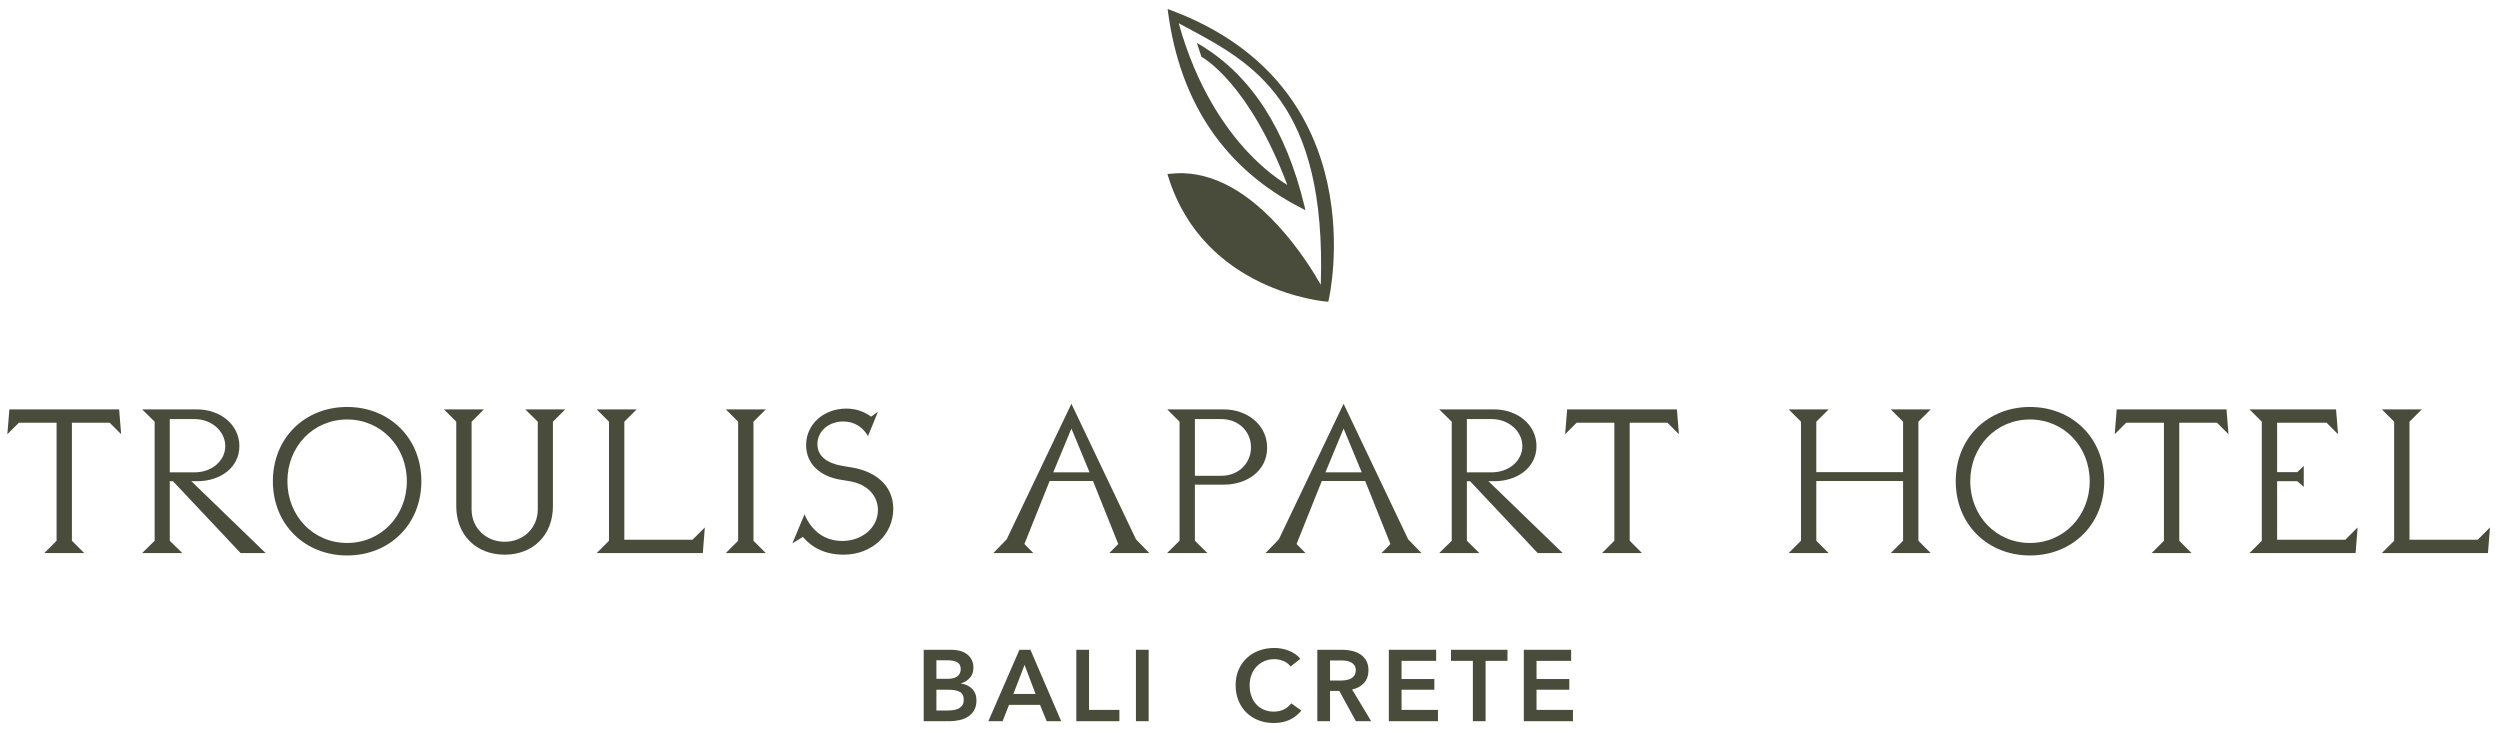 <?xml version="1.0" encoding="utf-8"?>
<!-- Generator: Adobe Illustrator 17.0.0, SVG Export Plug-In . SVG Version: 6.00 Build 0)  -->
<!DOCTYPE svg PUBLIC "-//W3C//DTD SVG 1.1//EN" "http://www.w3.org/Graphics/SVG/1.1/DTD/svg11.dtd">
<svg version="1.1" id="Layer_1" xmlns="http://www.w3.org/2000/svg" xmlns:xlink="http://www.w3.org/1999/xlink" x="0px" y="0px"
	 width="322.167px" height="94.5px" viewBox="0 0 322.167 94.5" enable-background="new 0 0 322.167 94.5" xml:space="preserve">
<path fill="#494c3a" d="M150.866,1.309l-0.398-0.147l0.056,0.42c1.568,11.724,7.36,20.22,17.215,25.252l0.493,0.252l-0.129-0.539
	c-2.363-9.798-6.83-16.752-13.28-20.668l-0.592-0.358l0.595,1.807l0.091,0.047c0.06,0.033,6.007,3.284,10.977,16.461
	c-0.94-0.566-2.897-1.89-5.113-4.258c-2.792-2.982-6.569-8.258-8.882-16.58c0.365,0.197,0.733,0.395,1.104,0.593
	c8.431,4.517,17.976,9.628,17.201,33.107c-0.834-1.481-2.763-4.647-5.517-7.64c-4.559-4.954-9.276-7.214-13.937-6.661l-0.304,0.037
	l0.09,0.291c4.586,14.865,20.262,16.131,20.42,16.143l0.215,0.015l0.051-0.211C171.287,38.399,177.509,11.22,150.866,1.309"/>
<polygon fill="#494c3a" points="1.208,52.758 15.353,52.758 15.612,55.956 14.13,54.474 9.268,54.474 9.268,69.685 10.854,71.271 
	5.706,71.271 7.292,69.685 7.292,54.474 2.43,54.474 0.948,55.956 "/>
<path fill="#494c3a" d="M18.316,71.271l1.612-1.586V54.344l-1.612-1.586h7.072c3.016,0,5.461,1.976,5.461,4.732
	c0,2.756-2.445,4.524-5.461,4.524H24.66l9.569,9.257h-3.225l-8.71-9.257h-0.416v7.671l1.612,1.586H18.316z M21.878,54.006v6.864
	h3.198c2.184,0,3.952-1.456,3.952-3.38c0-1.924-1.768-3.484-3.952-3.484H21.878z"/>
<path fill="#494c3a" d="M44.732,52.445c5.408,0,9.568,3.952,9.568,9.568c0,5.617-4.16,9.569-9.568,9.569
	c-5.408,0-9.568-3.952-9.568-9.569C35.164,56.397,39.324,52.445,44.732,52.445 M44.732,69.97c4.368,0,7.696-3.484,7.696-7.957
	c0-4.472-3.328-7.956-7.696-7.956c-4.368,0-7.696,3.484-7.696,7.956C37.036,66.486,40.364,69.97,44.732,69.97"/>
<path fill="#494c3a" d="M62.359,52.758l-1.586,1.586v11.31c0,2.393,1.872,4.161,4.264,4.161s4.264-1.768,4.264-4.161v-11.31
	l-1.611-1.586h5.148l-1.586,1.586v10.894c0,3.745-2.575,6.241-6.215,6.241s-6.24-2.496-6.24-6.241V54.344l-1.586-1.586H62.359z"/>
<polygon fill="#494c3a" points="80.455,69.554 89.244,69.554 90.83,67.968 90.569,71.27 76.893,71.27 78.479,69.684 78.479,54.343 
	76.893,52.757 82.041,52.757 80.455,54.343 "/>
<polygon fill="#494c3a" points="97.095,54.343 97.095,69.684 98.681,71.27 93.533,71.27 95.119,69.684 95.119,54.343 93.533,52.757 
	98.681,52.757 "/>
<path fill="#494c3a" d="M108.743,71.478c-2.47,0-4.134-0.936-5.278-2.288l-1.352,0.832l1.56-3.744
	c0.936,2.184,2.6,3.432,4.888,3.432c2.496,0,4.576-1.69,4.576-3.978c0-1.846-1.352-3.328-3.64-3.718l-1.248-0.208
	c-2.496-0.416-4.368-1.976-4.368-4.447c0-2.73,2.314-4.706,5.174-4.706c1.378,0,2.418,0.469,3.198,1.04l0.884-0.624l-1.274,3.12
	c-0.702-1.144-1.742-1.872-3.198-1.872c-1.872,0-3.328,1.248-3.328,2.912c0,1.561,1.248,2.471,3.224,2.809l1.248,0.208
	c2.912,0.494,5.304,2.236,5.304,5.33C115.113,68.93,112.305,71.478,108.743,71.478"/>
<path fill="#494c3a" d="M129.724,69.502l8.346-17.472l8.321,17.472l1.715,1.768h-5.147l1.144-1.17l-3.251-8.112h-5.59l-3.25,8.112
	l1.144,1.17h-5.148L129.724,69.502z M135.73,60.87h4.68l-2.34-5.642L135.73,60.87z"/>
<path fill="#494c3a" d="M150.394,71.27l1.612-1.585V54.344l-1.586-1.586h7.28c3.016,0,5.591,1.976,5.591,4.94
	s-2.575,4.758-5.591,4.758h-3.718v7.229l1.612,1.585H150.394z M153.982,61.312h3.433c2.157,0,3.796-1.586,3.796-3.666
	c0-2.08-1.639-3.64-3.823-3.64h-3.406V61.312z"/>
<path fill="#494c3a" d="M164.798,69.502l8.346-17.472l8.321,17.472l1.715,1.768h-5.147l1.144-1.17l-3.25-8.112h-5.591l-3.25,8.112
	l1.144,1.17h-5.148L164.798,69.502z M170.804,60.87h4.68l-2.34-5.642L170.804,60.87z"/>
<path fill="#494c3a" d="M185.468,71.271l1.612-1.586V54.344l-1.612-1.586h7.072c3.016,0,5.461,1.976,5.461,4.732
	c0,2.756-2.445,4.524-5.461,4.524h-0.728l9.569,9.257h-3.225l-8.71-9.257h-0.416v7.671l1.612,1.586H185.468z M189.03,54.006v6.864
	h3.198c2.184,0,3.952-1.456,3.952-3.38c0-1.924-1.768-3.484-3.952-3.484H189.03z"/>
<polygon fill="#494c3a" points="201.952,52.758 216.097,52.758 216.357,55.956 214.875,54.474 210.013,54.474 210.013,69.685 
	211.598,71.271 206.451,71.271 208.036,69.685 208.036,54.474 203.174,54.474 201.692,55.956 "/>
<polygon fill="#494c3a" points="232.086,69.684 232.086,54.343 230.5,52.757 235.649,52.757 234.062,54.343 234.062,60.844 
	245.243,60.844 245.243,54.343 243.656,52.757 248.805,52.757 247.219,54.343 247.219,69.684 248.805,71.27 243.656,71.27 
	245.243,69.684 245.243,61.988 234.062,61.988 234.062,69.684 235.649,71.27 230.5,71.27 "/>
<path fill="#494c3a" d="M261.597,52.445c5.408,0,9.568,3.952,9.568,9.568c0,5.617-4.16,9.569-9.568,9.569
	c-5.408,0-9.568-3.952-9.568-9.569C252.029,56.397,256.189,52.445,261.597,52.445 M261.597,69.97c4.368,0,7.696-3.484,7.696-7.957
	c0-4.472-3.328-7.956-7.696-7.956c-4.368,0-7.696,3.484-7.696,7.956C253.901,66.486,257.229,69.97,261.597,69.97"/>
<polygon fill="#494c3a" points="272.776,52.758 286.921,52.758 287.18,55.956 285.698,54.474 280.836,54.474 280.836,69.685 
	282.422,71.271 277.274,71.271 278.86,69.685 278.86,54.474 273.998,54.474 272.515,55.956 "/>
<polygon fill="#494c3a" points="301.038,52.758 301.298,55.956 299.816,54.474 293.446,54.474 293.446,60.844 296.046,60.844 
	296.878,60.038 296.878,62.742 296.046,62.014 293.446,62.014 293.446,69.555 302.234,69.555 303.82,67.968 303.56,71.271 
	289.884,71.271 291.47,69.685 291.47,54.344 289.884,52.758 "/>
<polygon fill="#494c3a" points="310.502,69.554 319.29,69.554 320.876,67.968 320.616,71.27 306.939,71.27 308.525,69.684 
	308.525,54.343 306.939,52.757 312.088,52.757 310.502,54.343 "/>
<path fill="#494c3a" d="M119.033,83.734h3.588c0.347,0,0.689,0.041,1.027,0.123c0.338,0.083,0.639,0.217,0.904,0.403
	c0.264,0.187,0.478,0.427,0.643,0.722c0.164,0.295,0.247,0.65,0.247,1.066c0,0.52-0.147,0.949-0.442,1.287
	c-0.295,0.338-0.681,0.58-1.157,0.728v0.026c0.58,0.078,1.057,0.304,1.43,0.676c0.373,0.373,0.559,0.871,0.559,1.495
	c0,0.503-0.099,0.925-0.299,1.267c-0.199,0.343-0.461,0.618-0.786,0.826c-0.326,0.208-0.698,0.357-1.118,0.448
	c-0.421,0.092-0.848,0.137-1.281,0.137h-3.315V83.734z M120.671,87.478h1.456c0.546,0,0.962-0.108,1.248-0.325
	c0.286-0.217,0.429-0.524,0.429-0.923c0-0.416-0.147-0.711-0.442-0.884c-0.295-0.173-0.754-0.26-1.378-0.26h-1.313V87.478z
	 M120.671,91.56h1.469c0.208,0,0.433-0.015,0.676-0.045c0.243-0.031,0.466-0.094,0.669-0.189c0.204-0.095,0.373-0.234,0.508-0.416
	c0.134-0.182,0.201-0.425,0.201-0.728c0-0.485-0.165-0.823-0.494-1.014c-0.329-0.191-0.828-0.286-1.495-0.286h-1.534V91.56z"/>
<path fill="#494c3a" d="M131.37,83.734h1.417l3.965,9.204h-1.872l-0.858-2.106h-3.991l-0.832,2.106h-1.833L131.37,83.734z
	 M133.45,89.428l-1.417-3.744l-1.443,3.744H133.45z"/>
<polygon fill="#494c3a" points="138.702,83.734 140.34,83.734 140.34,91.482 144.253,91.482 144.253,92.938 138.702,92.938 "/>
<rect x="146.385" y="83.733" fill="#494c3a" width="1.638" height="9.204"/>
<path fill="#494c3a" d="M166.314,85.892c-0.243-0.33-0.559-0.57-0.949-0.722c-0.39-0.151-0.772-0.227-1.144-0.227
	c-0.477,0-0.91,0.087-1.3,0.26c-0.39,0.173-0.726,0.412-1.008,0.715c-0.282,0.304-0.498,0.659-0.65,1.066
	c-0.152,0.408-0.227,0.849-0.227,1.326c0,0.502,0.073,0.962,0.221,1.378c0.147,0.416,0.357,0.773,0.63,1.072
	c0.273,0.299,0.6,0.531,0.982,0.696c0.381,0.165,0.81,0.247,1.287,0.247c0.494,0,0.931-0.098,1.313-0.292
	c0.381-0.196,0.689-0.454,0.923-0.774l1.313,0.923c-0.408,0.511-0.906,0.908-1.495,1.189c-0.59,0.282-1.279,0.423-2.067,0.423
	c-0.72,0-1.38-0.119-1.983-0.358c-0.602-0.238-1.12-0.571-1.553-1.001c-0.434-0.429-0.772-0.94-1.014-1.534
	c-0.243-0.593-0.364-1.25-0.364-1.969c0-0.737,0.127-1.402,0.383-1.996c0.256-0.593,0.607-1.098,1.053-1.514
	c0.446-0.416,0.973-0.737,1.58-0.962c0.606-0.225,1.265-0.338,1.976-0.338c0.294,0,0.602,0.028,0.923,0.084
	c0.32,0.057,0.628,0.143,0.923,0.261c0.294,0.116,0.572,0.262,0.832,0.435c0.26,0.174,0.481,0.382,0.663,0.624L166.314,85.892z"/>
<path fill="#494c3a" d="M169.758,83.734h3.198c0.433,0,0.853,0.045,1.261,0.136c0.407,0.091,0.769,0.241,1.085,0.449
	c0.317,0.208,0.57,0.481,0.761,0.819c0.191,0.338,0.286,0.749,0.286,1.235c0,0.667-0.189,1.211-0.566,1.631
	c-0.377,0.421-0.89,0.704-1.54,0.852l2.457,4.082h-1.976l-2.132-3.9h-1.196v3.9h-1.638V83.734z M172.735,87.699
	c0.234,0,0.468-0.018,0.702-0.052c0.234-0.035,0.444-0.1,0.631-0.195c0.186-0.095,0.339-0.232,0.461-0.41
	c0.121-0.177,0.182-0.405,0.182-0.682c0-0.251-0.057-0.457-0.169-0.618c-0.113-0.16-0.256-0.288-0.429-0.383
	c-0.174-0.096-0.371-0.16-0.592-0.195s-0.435-0.052-0.643-0.052h-1.482v2.587H172.735z"/>
<polygon fill="#494c3a" points="178.975,83.734 185.072,83.734 185.072,85.164 180.613,85.164 180.613,87.504 184.838,87.504 
	184.838,88.882 180.613,88.882 180.613,91.482 185.306,91.482 185.306,92.938 178.975,92.938 "/>
<polygon fill="#494c3a" points="189.804,85.164 186.983,85.164 186.983,83.734 194.263,83.734 194.263,85.164 191.442,85.164 
	191.442,92.938 189.804,92.938 "/>
<polygon fill="#494c3a" points="196.369,83.734 202.466,83.734 202.466,85.164 198.007,85.164 198.007,87.504 202.232,87.504 
	202.232,88.882 198.007,88.882 198.007,91.482 202.7,91.482 202.7,92.938 196.369,92.938 "/>
</svg>
